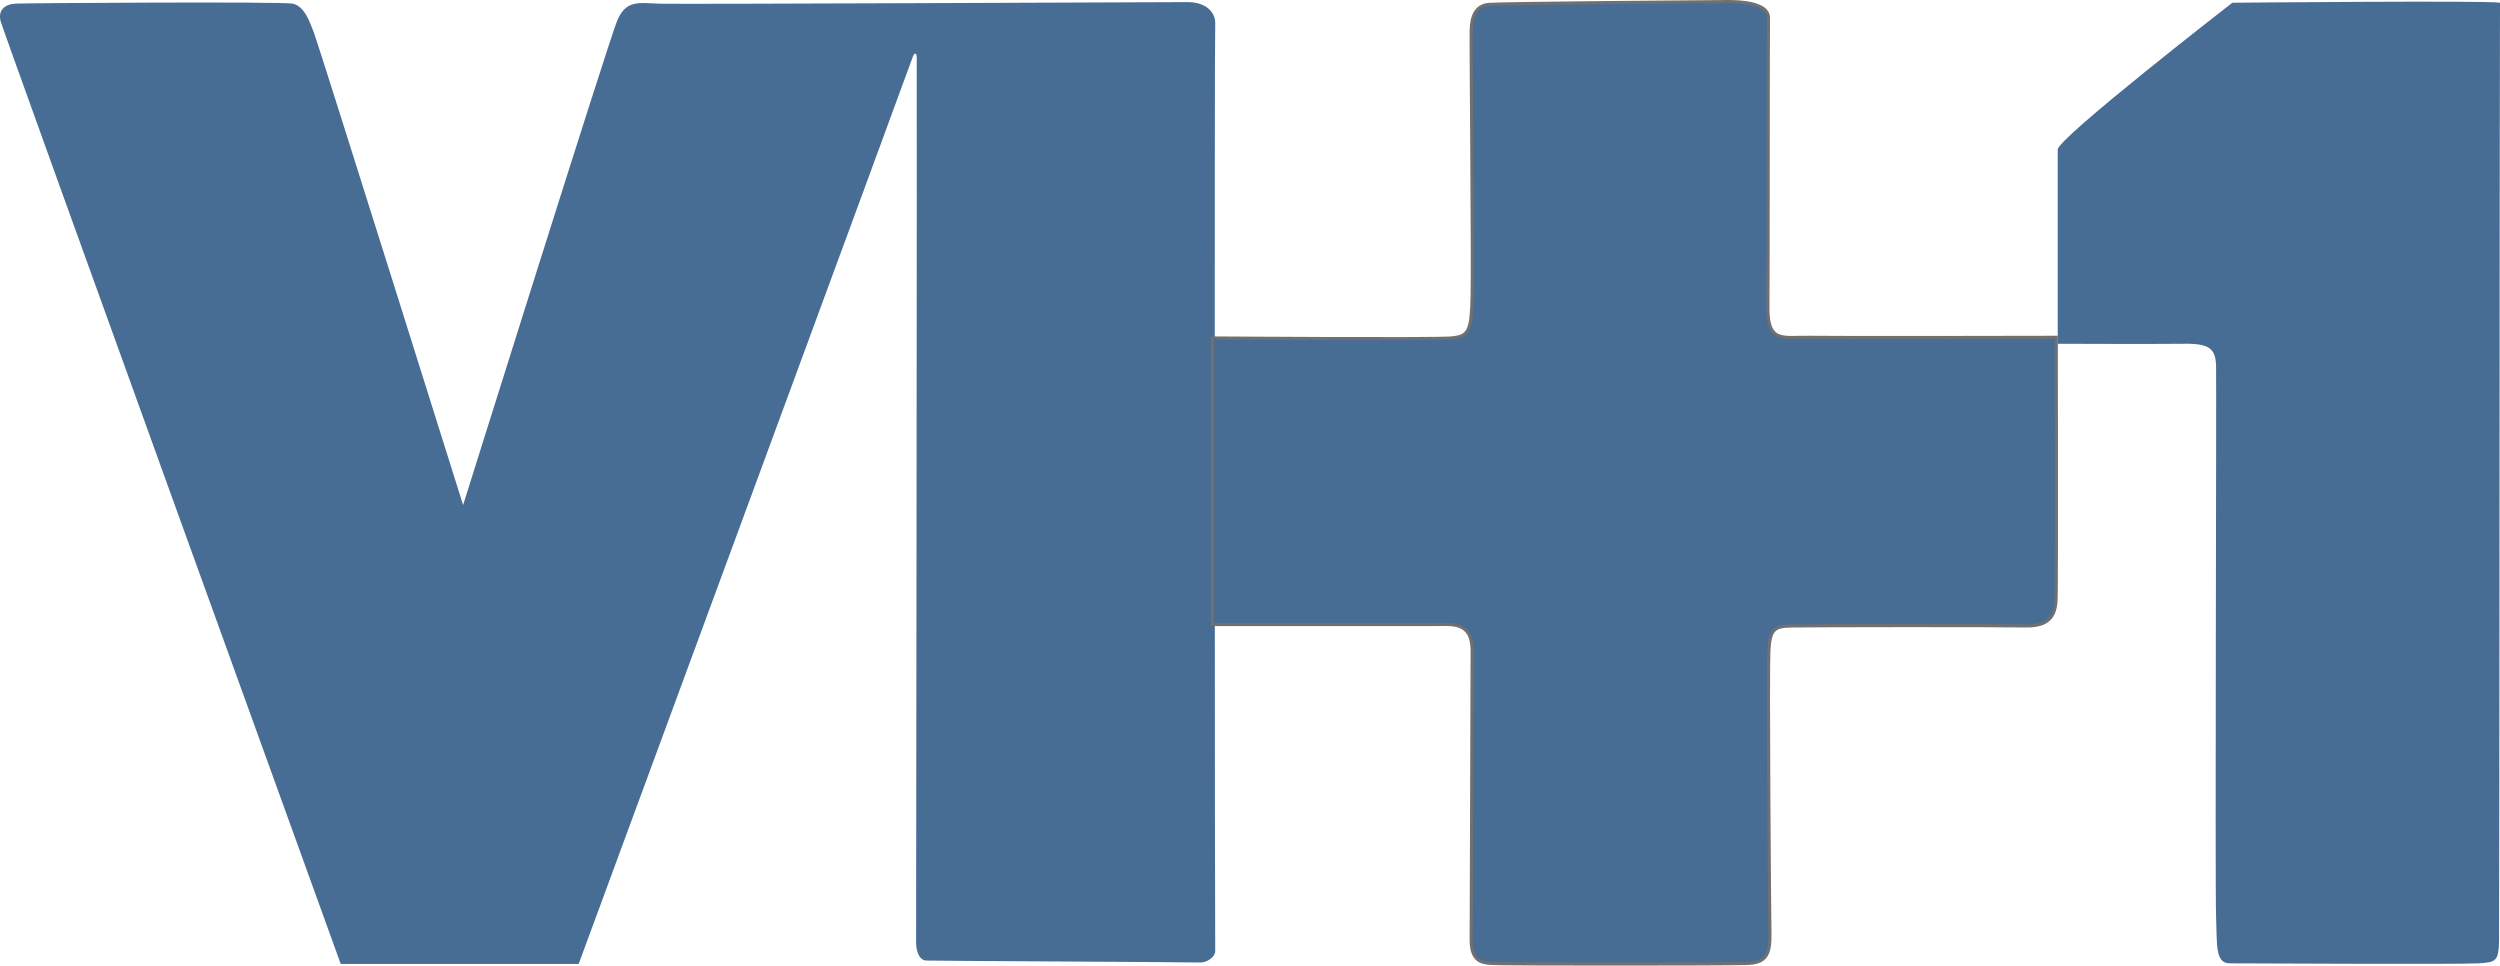 <svg xmlns="http://www.w3.org/2000/svg" width="80.498" height="31.09" viewBox="0 0 80.498 31.09"><defs><style>.a,.b{fill:#476d95;}.b{stroke:#707070;stroke-width:0.1px;}</style></defs><g transform="translate(-12369.989 1870.665)"><path class="a" d="M12379.4-1912.19c-.375-.068-8.535-.018-8.9,0s-.587.218-.487.581,10.947,30.341,10.947,30.341h7.662s10.748-29.15,10.76-29.213.113-.187.125,0-.02,28.341-.02,28.541.075.55.325.563,8.632.05,8.819.063.5-.162.487-.387-.027-29.425,0-29.812-.288-.725-.888-.725-16.344.072-17,.051-1.086-.141-1.373.559-4.956,15.584-4.956,15.584-4.666-14.863-4.8-15.2S12379.8-1912.12,12379.4-1912.19Z" transform="translate(0 41.641)"/><path class="a" d="M12450.457-1882.012c-.013.687-.125.688-.675.725s-7.525,0-8,0-.4-.625-.437-1.5.016-17.175,0-17.725-.187-.737-1.024-.725-4.075,0-4.075,0v-6.256c0-.363,5.622-4.725,5.622-4.725s8.269-.077,8.619,0C12450.475-1911.38,12450.47-1882.7,12450.457-1882.012Z" transform="translate(0 41.641)"/><path class="b" d="M12436.2-1901.39s-7.086.016-7.946,0-1.353.2-1.34-.983.007-8.685.019-9.293-1.351-.532-1.562-.532-7.036.051-7.449.089-.55.38-.562.823.057,7.4.031,8.549-.1,1.318-.676,1.368-7.69,0-7.69,0v9.226h7.275c.467,0,1.091-.076,1.091.836s-.031,8.6-.031,9.331.411.722.637.747,7.657.025,8.27,0,.725-.317.712-.988-.071-8.321-.034-9.068.2-.8.775-.811,6.44-.019,7.5,0,.967-.69.979-1.21S12436.2-1901.39,12436.2-1901.39Z" transform="translate(0 41.586)"/></g></svg>